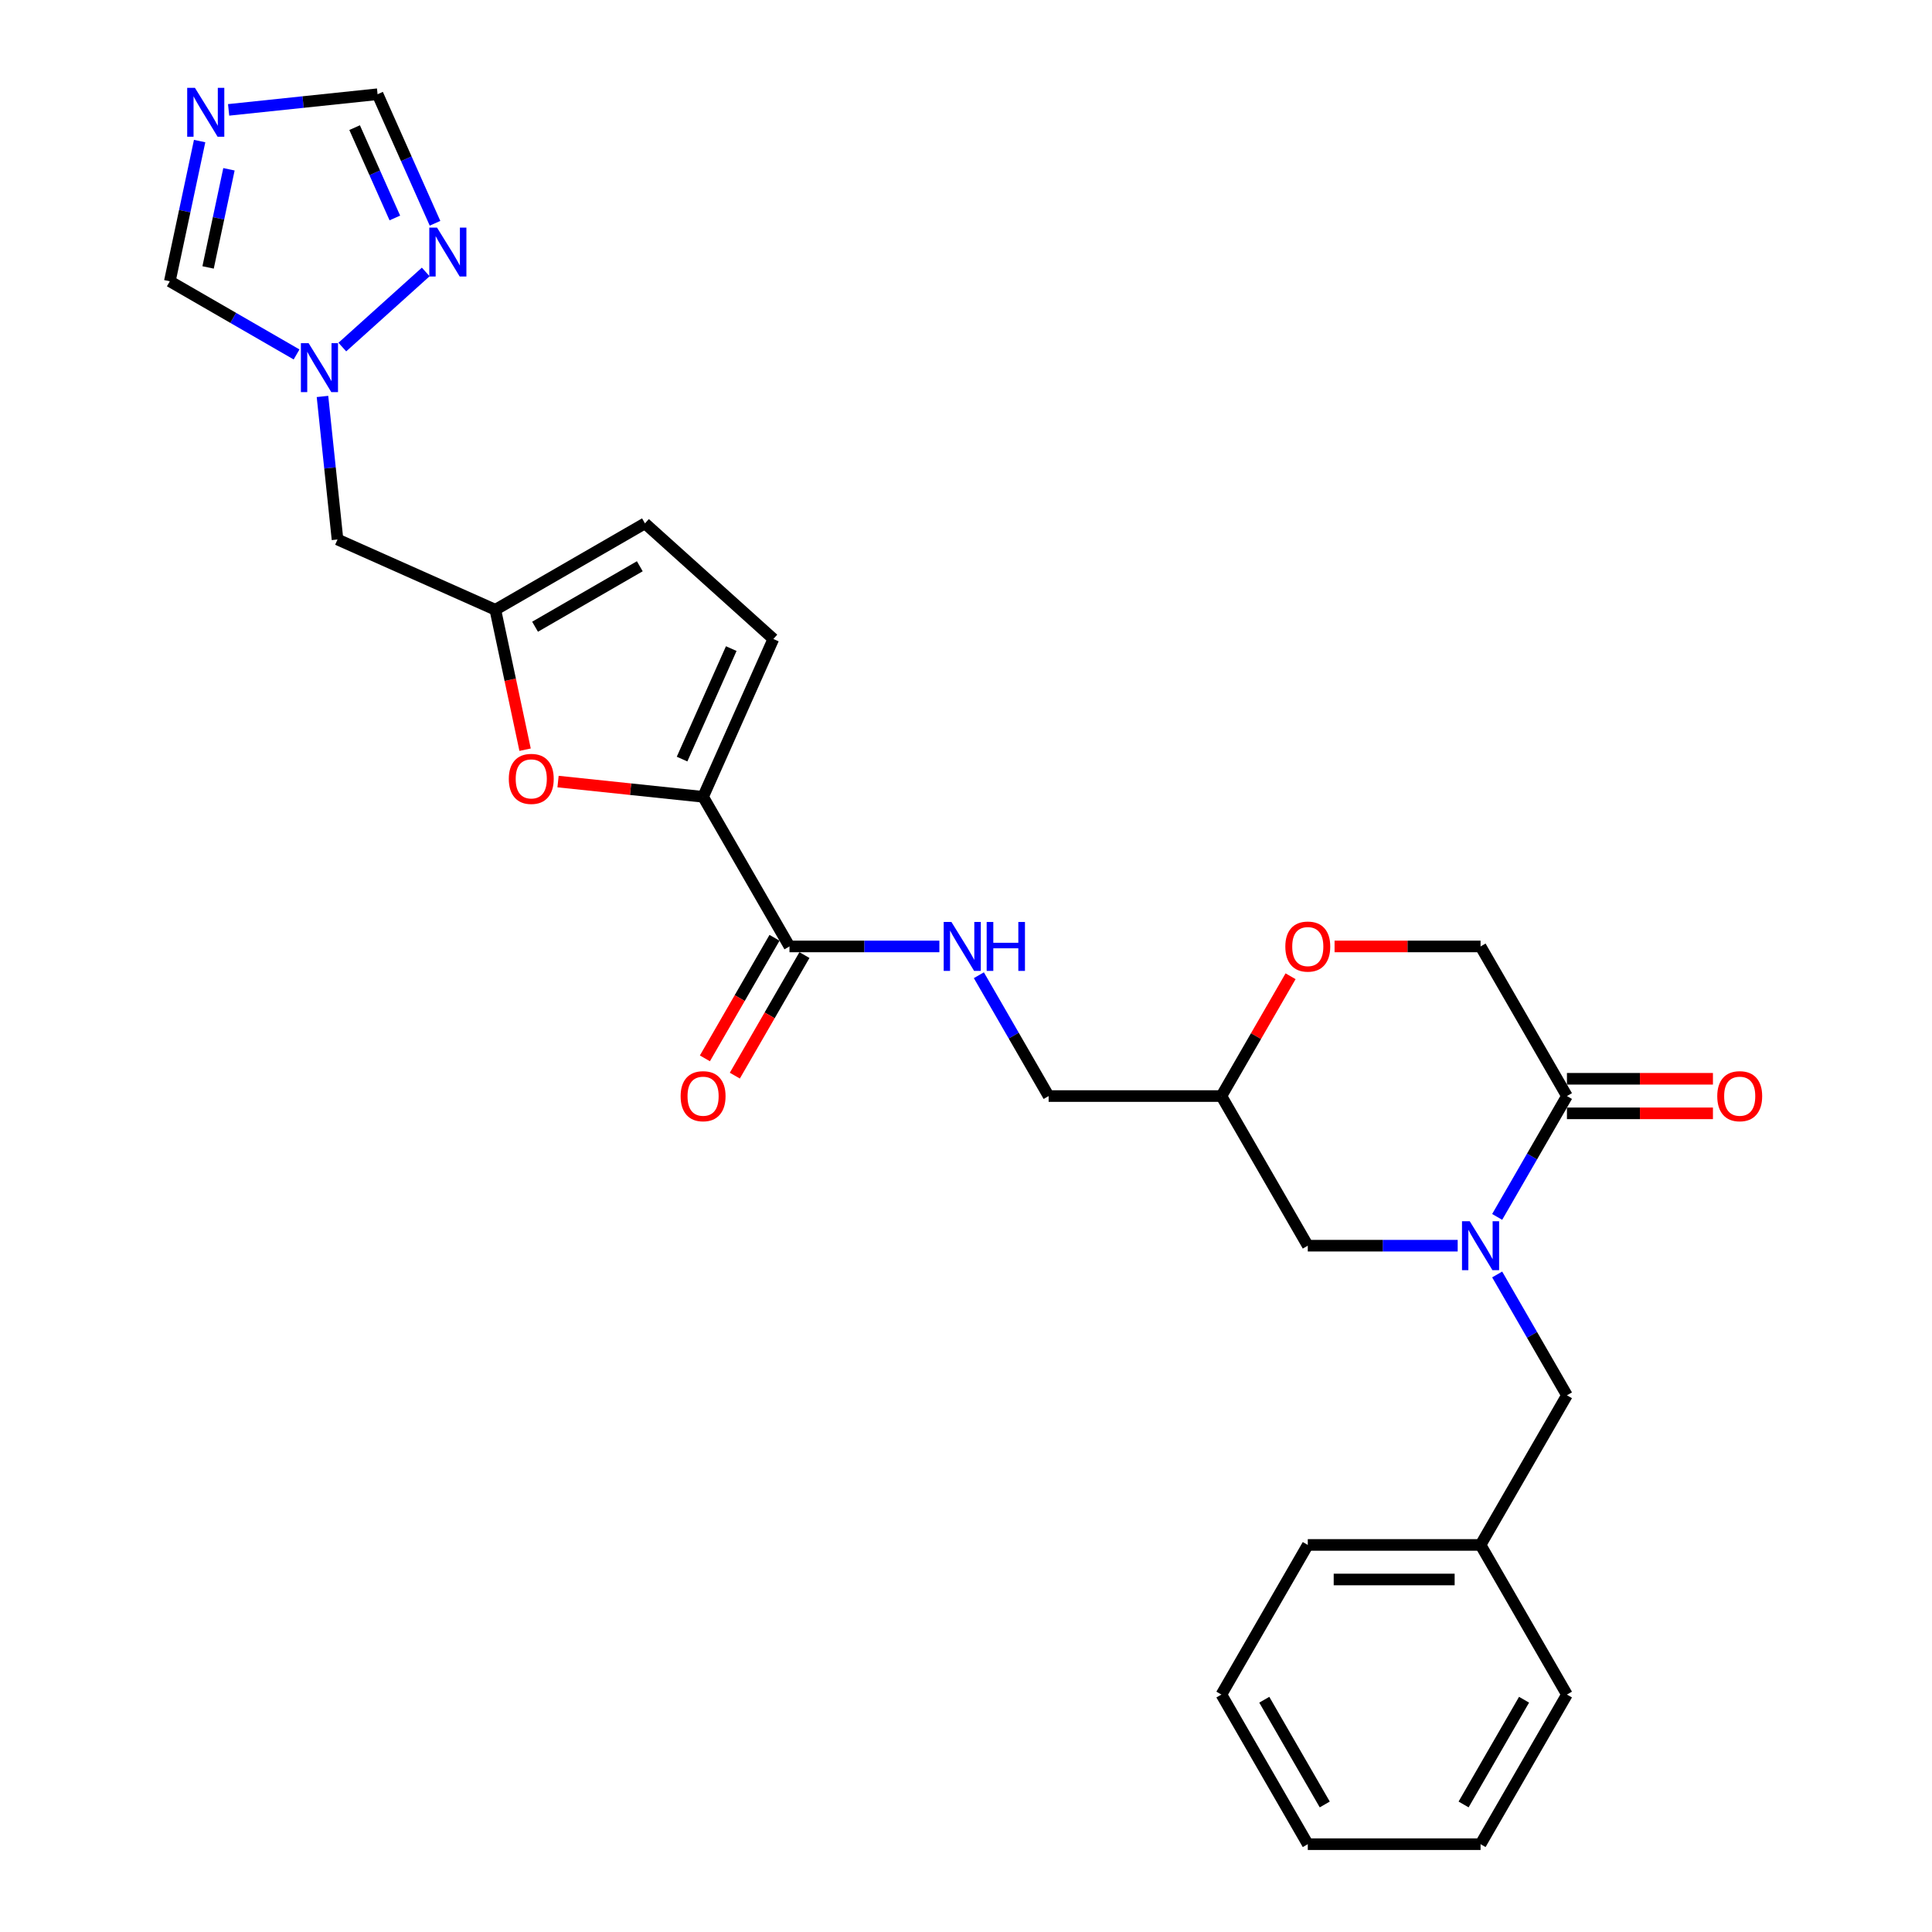<?xml version='1.0' encoding='iso-8859-1'?>
<svg version='1.1' baseProfile='full'
              xmlns='http://www.w3.org/2000/svg'
                      xmlns:rdkit='http://www.rdkit.org/xml'
                      xmlns:xlink='http://www.w3.org/1999/xlink'
                  xml:space='preserve'
width='1000px' height='1000px' viewBox='0 0 1000 1000'>
<!-- END OF HEADER -->
<rect style='opacity:1.0;fill:#FFFFFF;stroke:none' width='1000' height='1000' x='0' y='0'> </rect>
<path class='bond-1' d='M 774.936,629.867 L 792.991,598.593' style='fill:none;fill-rule:evenodd;stroke:#0000FF;stroke-width:6px;stroke-linecap:butt;stroke-linejoin:miter;stroke-opacity:1' />
<path class='bond-1' d='M 792.991,598.593 L 811.047,567.32' style='fill:none;fill-rule:evenodd;stroke:#000000;stroke-width:6px;stroke-linecap:butt;stroke-linejoin:miter;stroke-opacity:1' />
<path class='bond-15' d='M 754.494,644.765 L 715.701,644.765' style='fill:none;fill-rule:evenodd;stroke:#0000FF;stroke-width:6px;stroke-linecap:butt;stroke-linejoin:miter;stroke-opacity:1' />
<path class='bond-15' d='M 715.701,644.765 L 676.908,644.765' style='fill:none;fill-rule:evenodd;stroke:#000000;stroke-width:6px;stroke-linecap:butt;stroke-linejoin:miter;stroke-opacity:1' />
<path class='bond-16' d='M 774.936,659.663 L 792.991,690.937' style='fill:none;fill-rule:evenodd;stroke:#0000FF;stroke-width:6px;stroke-linecap:butt;stroke-linejoin:miter;stroke-opacity:1' />
<path class='bond-16' d='M 792.991,690.937 L 811.047,722.21' style='fill:none;fill-rule:evenodd;stroke:#000000;stroke-width:6px;stroke-linecap:butt;stroke-linejoin:miter;stroke-opacity:1' />
<path class='bond-0' d='M 363.918,412.43 L 408.631,489.875' style='fill:none;fill-rule:evenodd;stroke:#000000;stroke-width:6px;stroke-linecap:butt;stroke-linejoin:miter;stroke-opacity:1' />
<path class='bond-3' d='M 363.918,412.43 L 326.38,408.485' style='fill:none;fill-rule:evenodd;stroke:#000000;stroke-width:6px;stroke-linecap:butt;stroke-linejoin:miter;stroke-opacity:1' />
<path class='bond-3' d='M 326.38,408.485 L 288.843,404.539' style='fill:none;fill-rule:evenodd;stroke:#FF0000;stroke-width:6px;stroke-linecap:butt;stroke-linejoin:miter;stroke-opacity:1' />
<path class='bond-8' d='M 363.918,412.43 L 400.29,330.735' style='fill:none;fill-rule:evenodd;stroke:#000000;stroke-width:6px;stroke-linecap:butt;stroke-linejoin:miter;stroke-opacity:1' />
<path class='bond-8' d='M 353.035,392.901 L 378.496,335.715' style='fill:none;fill-rule:evenodd;stroke:#000000;stroke-width:6px;stroke-linecap:butt;stroke-linejoin:miter;stroke-opacity:1' />
<path class='bond-17' d='M 811.047,567.32 L 766.334,489.875' style='fill:none;fill-rule:evenodd;stroke:#000000;stroke-width:6px;stroke-linecap:butt;stroke-linejoin:miter;stroke-opacity:1' />
<path class='bond-19' d='M 811.047,576.263 L 848.829,576.263' style='fill:none;fill-rule:evenodd;stroke:#000000;stroke-width:6px;stroke-linecap:butt;stroke-linejoin:miter;stroke-opacity:1' />
<path class='bond-19' d='M 848.829,576.263 L 886.612,576.263' style='fill:none;fill-rule:evenodd;stroke:#FF0000;stroke-width:6px;stroke-linecap:butt;stroke-linejoin:miter;stroke-opacity:1' />
<path class='bond-19' d='M 811.047,558.377 L 848.829,558.377' style='fill:none;fill-rule:evenodd;stroke:#000000;stroke-width:6px;stroke-linecap:butt;stroke-linejoin:miter;stroke-opacity:1' />
<path class='bond-19' d='M 848.829,558.377 L 886.612,558.377' style='fill:none;fill-rule:evenodd;stroke:#FF0000;stroke-width:6px;stroke-linecap:butt;stroke-linejoin:miter;stroke-opacity:1' />
<path class='bond-2' d='M 103.328,73.016 L 95.615,109.302' style='fill:none;fill-rule:evenodd;stroke:#0000FF;stroke-width:6px;stroke-linecap:butt;stroke-linejoin:miter;stroke-opacity:1' />
<path class='bond-2' d='M 95.615,109.302 L 87.902,145.589' style='fill:none;fill-rule:evenodd;stroke:#000000;stroke-width:6px;stroke-linecap:butt;stroke-linejoin:miter;stroke-opacity:1' />
<path class='bond-2' d='M 118.508,87.62 L 113.109,113.021' style='fill:none;fill-rule:evenodd;stroke:#0000FF;stroke-width:6px;stroke-linecap:butt;stroke-linejoin:miter;stroke-opacity:1' />
<path class='bond-2' d='M 113.109,113.021 L 107.71,138.421' style='fill:none;fill-rule:evenodd;stroke:#000000;stroke-width:6px;stroke-linecap:butt;stroke-linejoin:miter;stroke-opacity:1' />
<path class='bond-31' d='M 118.334,56.873 L 156.882,52.821' style='fill:none;fill-rule:evenodd;stroke:#0000FF;stroke-width:6px;stroke-linecap:butt;stroke-linejoin:miter;stroke-opacity:1' />
<path class='bond-31' d='M 156.882,52.821 L 195.43,48.77' style='fill:none;fill-rule:evenodd;stroke:#000000;stroke-width:6px;stroke-linecap:butt;stroke-linejoin:miter;stroke-opacity:1' />
<path class='bond-7' d='M 271.785,388.041 L 264.087,351.826' style='fill:none;fill-rule:evenodd;stroke:#FF0000;stroke-width:6px;stroke-linecap:butt;stroke-linejoin:miter;stroke-opacity:1' />
<path class='bond-7' d='M 264.087,351.826 L 256.389,315.611' style='fill:none;fill-rule:evenodd;stroke:#000000;stroke-width:6px;stroke-linecap:butt;stroke-linejoin:miter;stroke-opacity:1' />
<path class='bond-4' d='M 166.913,205.2 L 170.804,242.219' style='fill:none;fill-rule:evenodd;stroke:#0000FF;stroke-width:6px;stroke-linecap:butt;stroke-linejoin:miter;stroke-opacity:1' />
<path class='bond-4' d='M 170.804,242.219 L 174.694,279.238' style='fill:none;fill-rule:evenodd;stroke:#000000;stroke-width:6px;stroke-linecap:butt;stroke-linejoin:miter;stroke-opacity:1' />
<path class='bond-6' d='M 177.187,179.641 L 220.362,140.766' style='fill:none;fill-rule:evenodd;stroke:#0000FF;stroke-width:6px;stroke-linecap:butt;stroke-linejoin:miter;stroke-opacity:1' />
<path class='bond-10' d='M 153.507,183.466 L 120.704,164.528' style='fill:none;fill-rule:evenodd;stroke:#0000FF;stroke-width:6px;stroke-linecap:butt;stroke-linejoin:miter;stroke-opacity:1' />
<path class='bond-10' d='M 120.704,164.528 L 87.902,145.589' style='fill:none;fill-rule:evenodd;stroke:#000000;stroke-width:6px;stroke-linecap:butt;stroke-linejoin:miter;stroke-opacity:1' />
<path class='bond-5' d='M 408.631,489.875 L 447.424,489.875' style='fill:none;fill-rule:evenodd;stroke:#000000;stroke-width:6px;stroke-linecap:butt;stroke-linejoin:miter;stroke-opacity:1' />
<path class='bond-5' d='M 447.424,489.875 L 486.216,489.875' style='fill:none;fill-rule:evenodd;stroke:#0000FF;stroke-width:6px;stroke-linecap:butt;stroke-linejoin:miter;stroke-opacity:1' />
<path class='bond-20' d='M 400.886,485.404 L 382.872,516.606' style='fill:none;fill-rule:evenodd;stroke:#000000;stroke-width:6px;stroke-linecap:butt;stroke-linejoin:miter;stroke-opacity:1' />
<path class='bond-20' d='M 382.872,516.606 L 364.857,547.807' style='fill:none;fill-rule:evenodd;stroke:#FF0000;stroke-width:6px;stroke-linecap:butt;stroke-linejoin:miter;stroke-opacity:1' />
<path class='bond-20' d='M 416.375,494.346 L 398.361,525.548' style='fill:none;fill-rule:evenodd;stroke:#000000;stroke-width:6px;stroke-linecap:butt;stroke-linejoin:miter;stroke-opacity:1' />
<path class='bond-20' d='M 398.361,525.548 L 380.346,556.75' style='fill:none;fill-rule:evenodd;stroke:#FF0000;stroke-width:6px;stroke-linecap:butt;stroke-linejoin:miter;stroke-opacity:1' />
<path class='bond-9' d='M 225.17,115.566 L 210.3,82.168' style='fill:none;fill-rule:evenodd;stroke:#0000FF;stroke-width:6px;stroke-linecap:butt;stroke-linejoin:miter;stroke-opacity:1' />
<path class='bond-9' d='M 210.3,82.168 L 195.43,48.77' style='fill:none;fill-rule:evenodd;stroke:#000000;stroke-width:6px;stroke-linecap:butt;stroke-linejoin:miter;stroke-opacity:1' />
<path class='bond-9' d='M 204.37,112.821 L 193.961,89.442' style='fill:none;fill-rule:evenodd;stroke:#0000FF;stroke-width:6px;stroke-linecap:butt;stroke-linejoin:miter;stroke-opacity:1' />
<path class='bond-9' d='M 193.961,89.442 L 183.552,66.064' style='fill:none;fill-rule:evenodd;stroke:#000000;stroke-width:6px;stroke-linecap:butt;stroke-linejoin:miter;stroke-opacity:1' />
<path class='bond-13' d='M 256.389,315.611 L 174.694,279.238' style='fill:none;fill-rule:evenodd;stroke:#000000;stroke-width:6px;stroke-linecap:butt;stroke-linejoin:miter;stroke-opacity:1' />
<path class='bond-30' d='M 256.389,315.611 L 333.834,270.898' style='fill:none;fill-rule:evenodd;stroke:#000000;stroke-width:6px;stroke-linecap:butt;stroke-linejoin:miter;stroke-opacity:1' />
<path class='bond-30' d='M 276.948,324.393 L 331.16,293.094' style='fill:none;fill-rule:evenodd;stroke:#000000;stroke-width:6px;stroke-linecap:butt;stroke-linejoin:miter;stroke-opacity:1' />
<path class='bond-11' d='M 400.29,330.735 L 333.834,270.898' style='fill:none;fill-rule:evenodd;stroke:#000000;stroke-width:6px;stroke-linecap:butt;stroke-linejoin:miter;stroke-opacity:1' />
<path class='bond-12' d='M 506.658,504.773 L 524.714,536.047' style='fill:none;fill-rule:evenodd;stroke:#0000FF;stroke-width:6px;stroke-linecap:butt;stroke-linejoin:miter;stroke-opacity:1' />
<path class='bond-12' d='M 524.714,536.047 L 542.769,567.32' style='fill:none;fill-rule:evenodd;stroke:#000000;stroke-width:6px;stroke-linecap:butt;stroke-linejoin:miter;stroke-opacity:1' />
<path class='bond-14' d='M 667.997,505.31 L 650.096,536.315' style='fill:none;fill-rule:evenodd;stroke:#FF0000;stroke-width:6px;stroke-linecap:butt;stroke-linejoin:miter;stroke-opacity:1' />
<path class='bond-14' d='M 650.096,536.315 L 632.195,567.32' style='fill:none;fill-rule:evenodd;stroke:#000000;stroke-width:6px;stroke-linecap:butt;stroke-linejoin:miter;stroke-opacity:1' />
<path class='bond-28' d='M 690.769,489.875 L 728.552,489.875' style='fill:none;fill-rule:evenodd;stroke:#FF0000;stroke-width:6px;stroke-linecap:butt;stroke-linejoin:miter;stroke-opacity:1' />
<path class='bond-28' d='M 728.552,489.875 L 766.334,489.875' style='fill:none;fill-rule:evenodd;stroke:#000000;stroke-width:6px;stroke-linecap:butt;stroke-linejoin:miter;stroke-opacity:1' />
<path class='bond-18' d='M 676.908,644.765 L 632.195,567.32' style='fill:none;fill-rule:evenodd;stroke:#000000;stroke-width:6px;stroke-linecap:butt;stroke-linejoin:miter;stroke-opacity:1' />
<path class='bond-22' d='M 811.047,722.21 L 766.334,799.655' style='fill:none;fill-rule:evenodd;stroke:#000000;stroke-width:6px;stroke-linecap:butt;stroke-linejoin:miter;stroke-opacity:1' />
<path class='bond-21' d='M 632.195,567.32 L 542.769,567.32' style='fill:none;fill-rule:evenodd;stroke:#000000;stroke-width:6px;stroke-linecap:butt;stroke-linejoin:miter;stroke-opacity:1' />
<path class='bond-23' d='M 766.334,799.655 L 676.908,799.655' style='fill:none;fill-rule:evenodd;stroke:#000000;stroke-width:6px;stroke-linecap:butt;stroke-linejoin:miter;stroke-opacity:1' />
<path class='bond-23' d='M 752.92,817.54 L 690.322,817.54' style='fill:none;fill-rule:evenodd;stroke:#000000;stroke-width:6px;stroke-linecap:butt;stroke-linejoin:miter;stroke-opacity:1' />
<path class='bond-24' d='M 766.334,799.655 L 811.047,877.1' style='fill:none;fill-rule:evenodd;stroke:#000000;stroke-width:6px;stroke-linecap:butt;stroke-linejoin:miter;stroke-opacity:1' />
<path class='bond-26' d='M 676.908,799.655 L 632.195,877.1' style='fill:none;fill-rule:evenodd;stroke:#000000;stroke-width:6px;stroke-linecap:butt;stroke-linejoin:miter;stroke-opacity:1' />
<path class='bond-25' d='M 811.047,877.1 L 766.334,954.545' style='fill:none;fill-rule:evenodd;stroke:#000000;stroke-width:6px;stroke-linecap:butt;stroke-linejoin:miter;stroke-opacity:1' />
<path class='bond-25' d='M 788.851,879.775 L 757.552,933.986' style='fill:none;fill-rule:evenodd;stroke:#000000;stroke-width:6px;stroke-linecap:butt;stroke-linejoin:miter;stroke-opacity:1' />
<path class='bond-27' d='M 766.334,954.545 L 676.908,954.545' style='fill:none;fill-rule:evenodd;stroke:#000000;stroke-width:6px;stroke-linecap:butt;stroke-linejoin:miter;stroke-opacity:1' />
<path class='bond-29' d='M 632.195,877.1 L 676.908,954.545' style='fill:none;fill-rule:evenodd;stroke:#000000;stroke-width:6px;stroke-linecap:butt;stroke-linejoin:miter;stroke-opacity:1' />
<path class='bond-29' d='M 654.391,879.775 L 685.69,933.986' style='fill:none;fill-rule:evenodd;stroke:#000000;stroke-width:6px;stroke-linecap:butt;stroke-linejoin:miter;stroke-opacity:1' />
<path  class='atom-0' d='M 760.736 632.102
L 769.035 645.516
Q 769.857 646.84, 771.181 649.236
Q 772.504 651.633, 772.576 651.776
L 772.576 632.102
L 775.938 632.102
L 775.938 657.428
L 772.469 657.428
L 763.562 642.762
Q 762.525 641.045, 761.416 639.078
Q 760.343 637.11, 760.021 636.502
L 760.021 657.428
L 756.73 657.428
L 756.73 632.102
L 760.736 632.102
' fill='#0000FF'/>
<path  class='atom-3' d='M 100.896 45.455
L 109.195 58.868
Q 110.018 60.192, 111.341 62.589
Q 112.665 64.985, 112.736 65.128
L 112.736 45.455
L 116.099 45.455
L 116.099 70.78
L 112.629 70.78
L 103.722 56.114
Q 102.685 54.397, 101.576 52.43
Q 100.503 50.462, 100.181 49.854
L 100.181 70.78
L 96.89 70.78
L 96.89 45.455
L 100.896 45.455
' fill='#0000FF'/>
<path  class='atom-4' d='M 263.356 403.154
Q 263.356 397.073, 266.361 393.675
Q 269.366 390.277, 274.982 390.277
Q 280.598 390.277, 283.602 393.675
Q 286.607 397.073, 286.607 403.154
Q 286.607 409.306, 283.567 412.812
Q 280.526 416.282, 274.982 416.282
Q 269.401 416.282, 266.361 412.812
Q 263.356 409.342, 263.356 403.154
M 274.982 413.42
Q 278.845 413.42, 280.92 410.845
Q 283.03 408.233, 283.03 403.154
Q 283.03 398.182, 280.92 395.678
Q 278.845 393.138, 274.982 393.138
Q 271.118 393.138, 269.008 395.642
Q 266.933 398.146, 266.933 403.154
Q 266.933 408.269, 269.008 410.845
Q 271.118 413.42, 274.982 413.42
' fill='#FF0000'/>
<path  class='atom-5' d='M 159.749 177.639
L 168.047 191.053
Q 168.87 192.377, 170.194 194.773
Q 171.517 197.17, 171.589 197.313
L 171.589 177.639
L 174.951 177.639
L 174.951 202.965
L 171.481 202.965
L 162.575 188.299
Q 161.537 186.582, 160.428 184.614
Q 159.355 182.647, 159.033 182.039
L 159.033 202.965
L 155.742 202.965
L 155.742 177.639
L 159.749 177.639
' fill='#0000FF'/>
<path  class='atom-7' d='M 226.205 117.802
L 234.504 131.215
Q 235.327 132.539, 236.65 134.936
Q 237.974 137.332, 238.045 137.475
L 238.045 117.802
L 241.408 117.802
L 241.408 143.127
L 237.938 143.127
L 229.031 128.461
Q 227.994 126.744, 226.885 124.777
Q 225.812 122.809, 225.49 122.201
L 225.49 143.127
L 222.199 143.127
L 222.199 117.802
L 226.205 117.802
' fill='#0000FF'/>
<path  class='atom-13' d='M 492.458 477.212
L 500.757 490.626
Q 501.58 491.95, 502.903 494.346
Q 504.227 496.743, 504.298 496.886
L 504.298 477.212
L 507.661 477.212
L 507.661 502.538
L 504.191 502.538
L 495.284 487.872
Q 494.247 486.155, 493.138 484.188
Q 492.065 482.22, 491.743 481.612
L 491.743 502.538
L 488.452 502.538
L 488.452 477.212
L 492.458 477.212
' fill='#0000FF'/>
<path  class='atom-13' d='M 510.701 477.212
L 514.135 477.212
L 514.135 487.979
L 527.084 487.979
L 527.084 477.212
L 530.518 477.212
L 530.518 502.538
L 527.084 502.538
L 527.084 490.841
L 514.135 490.841
L 514.135 502.538
L 510.701 502.538
L 510.701 477.212
' fill='#0000FF'/>
<path  class='atom-15' d='M 665.283 489.947
Q 665.283 483.866, 668.288 480.467
Q 671.292 477.069, 676.908 477.069
Q 682.524 477.069, 685.529 480.467
Q 688.534 483.866, 688.534 489.947
Q 688.534 496.099, 685.493 499.605
Q 682.453 503.074, 676.908 503.074
Q 671.328 503.074, 668.288 499.605
Q 665.283 496.135, 665.283 489.947
M 676.908 500.213
Q 680.771 500.213, 682.846 497.637
Q 684.957 495.026, 684.957 489.947
Q 684.957 484.974, 682.846 482.471
Q 680.771 479.931, 676.908 479.931
Q 673.045 479.931, 670.935 482.435
Q 668.86 484.939, 668.86 489.947
Q 668.86 495.062, 670.935 497.637
Q 673.045 500.213, 676.908 500.213
' fill='#FF0000'/>
<path  class='atom-20' d='M 888.848 567.392
Q 888.848 561.311, 891.852 557.912
Q 894.857 554.514, 900.473 554.514
Q 906.089 554.514, 909.094 557.912
Q 912.098 561.311, 912.098 567.392
Q 912.098 573.544, 909.058 577.05
Q 906.017 580.519, 900.473 580.519
Q 894.893 580.519, 891.852 577.05
Q 888.848 573.58, 888.848 567.392
M 900.473 577.658
Q 904.336 577.658, 906.411 575.082
Q 908.521 572.471, 908.521 567.392
Q 908.521 562.42, 906.411 559.916
Q 904.336 557.376, 900.473 557.376
Q 896.61 557.376, 894.499 559.88
Q 892.425 562.384, 892.425 567.392
Q 892.425 572.507, 894.499 575.082
Q 896.61 577.658, 900.473 577.658
' fill='#FF0000'/>
<path  class='atom-21' d='M 352.292 567.392
Q 352.292 561.311, 355.297 557.912
Q 358.302 554.514, 363.918 554.514
Q 369.534 554.514, 372.538 557.912
Q 375.543 561.311, 375.543 567.392
Q 375.543 573.544, 372.503 577.05
Q 369.462 580.519, 363.918 580.519
Q 358.337 580.519, 355.297 577.05
Q 352.292 573.58, 352.292 567.392
M 363.918 577.658
Q 367.781 577.658, 369.856 575.082
Q 371.966 572.471, 371.966 567.392
Q 371.966 562.42, 369.856 559.916
Q 367.781 557.376, 363.918 557.376
Q 360.054 557.376, 357.944 559.88
Q 355.869 562.384, 355.869 567.392
Q 355.869 572.507, 357.944 575.082
Q 360.054 577.658, 363.918 577.658
' fill='#FF0000'/>
</svg>
